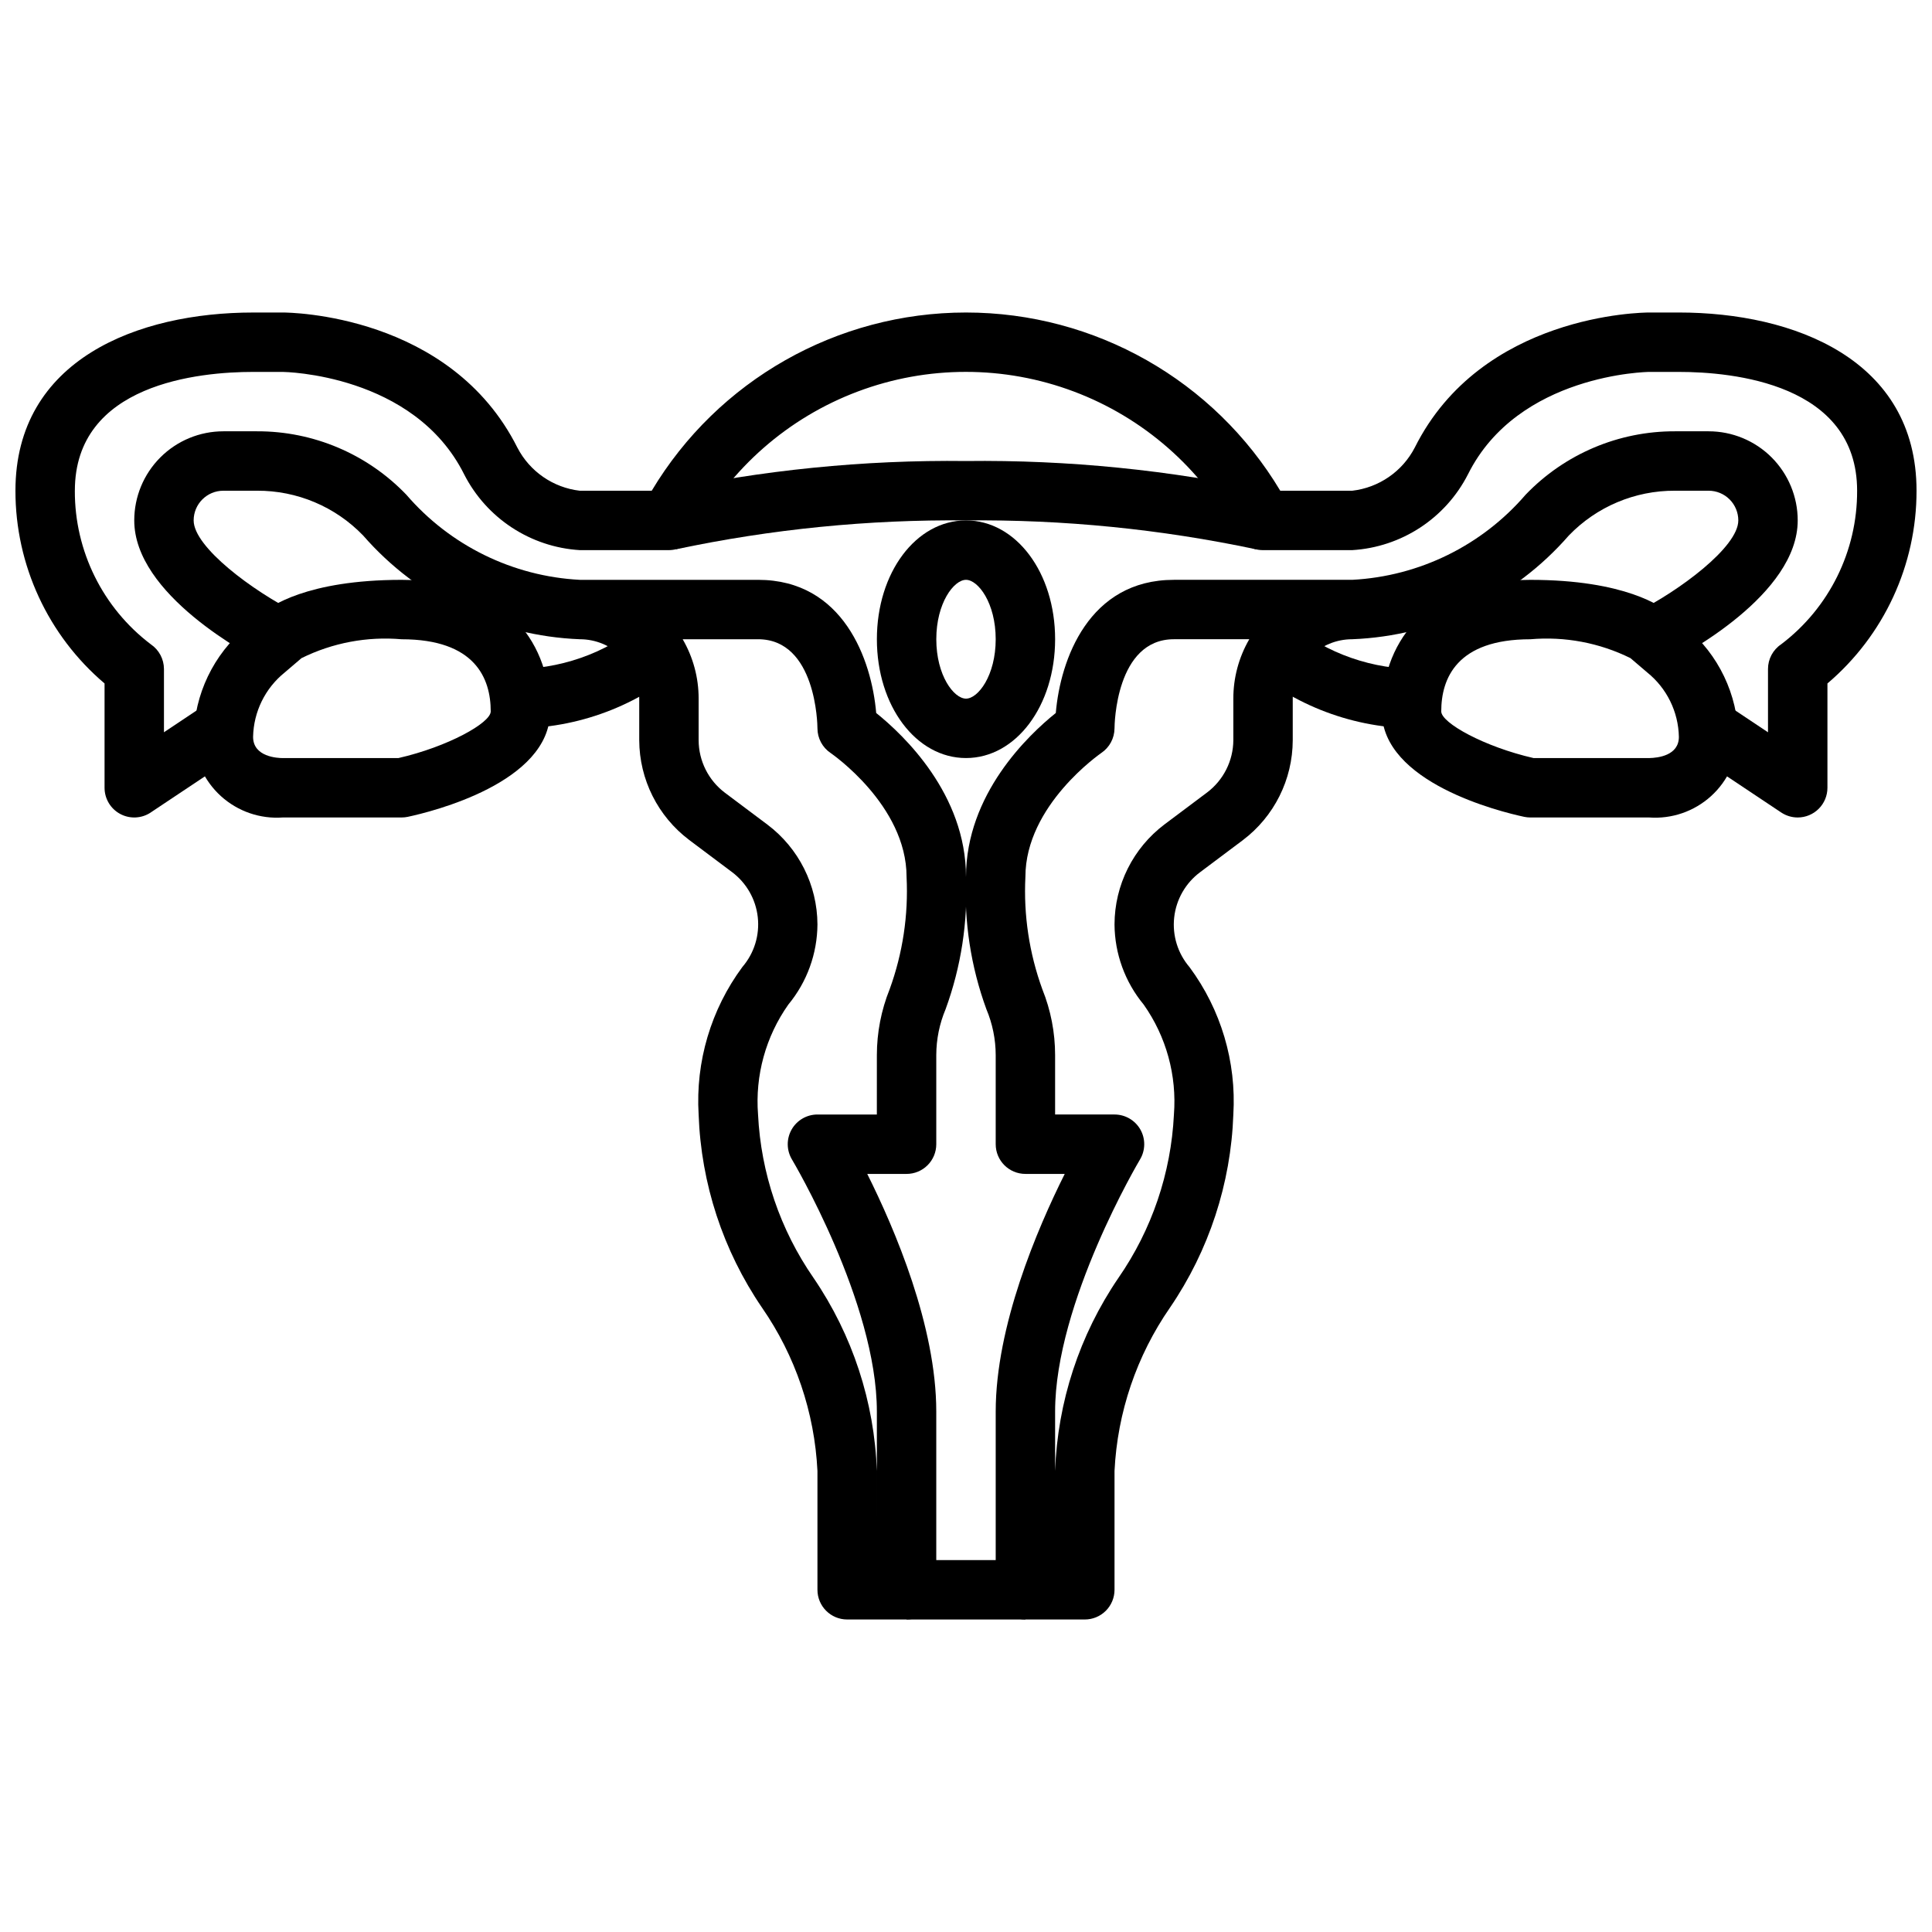 <?xml version="1.0" encoding="UTF-8"?>
<!-- Uploaded to: SVG Repo, www.svgrepo.com, Generator: SVG Repo Mixer Tools -->
<svg width="800px" height="800px" version="1.1" viewBox="144 144 512 512" xmlns="http://www.w3.org/2000/svg">
 <defs>
  <clipPath id="a">
   <path d="m148.09 226h503.81v135h-503.81z"/>
  </clipPath>
 </defs>
 <path d="m250.43 360.64h-31.488c-5.996 0.434-11.91-1.605-16.371-5.637-4.457-4.035-7.074-9.715-7.246-15.727 0.168-11.234 5.238-21.836 13.879-29.016l4.613-3.938c1.684-1.457 11.359-8.656 36.613-8.656 29.023 0 39.359 18.012 39.359 34.863 0 18.895-31.41 26.59-37.715 27.938-0.539 0.113-1.09 0.172-1.645 0.172zm-26.527-42.23-4.457 3.809c-5.176 4.168-8.242 10.414-8.375 17.059 0 5.352 6.559 5.621 7.871 5.621h30.629c13.047-2.977 24.477-9.312 24.477-12.367 0-8.73-4.102-19.121-23.617-19.121-9.133-0.793-18.309 0.934-26.527 5z"/>
 <path d="m400 344.89c-13.242 0-23.617-13.832-23.617-31.488s10.375-31.488 23.617-31.488 23.617 13.832 23.617 31.488c-0.004 17.656-10.379 31.488-23.617 31.488zm0-47.23c-3.211 0-7.871 6.133-7.871 15.742 0 9.613 4.66 15.742 7.871 15.742s7.871-6.133 7.871-15.742c0-9.613-4.66-15.742-7.871-15.742z"/>
 <path d="m281.92 337.02v-15.746c12.523-0.332 24.52-5.106 33.852-13.461l11.109 11.156h-0.004c-12.266 11.324-28.266 17.75-44.957 18.051z"/>
 <path d="m384.25 573.18h-15.742c-4.348 0-7.875-3.523-7.875-7.871v-31.488c-0.758-15.523-5.852-30.523-14.703-43.297-10.32-15.125-16.141-32.867-16.785-51.168-0.844-13.992 3.262-27.832 11.598-39.102 3.133-3.644 4.609-8.43 4.074-13.207-0.531-4.777-3.027-9.117-6.887-11.984l-11.273-8.453h0.004c-8.309-6.258-13.215-16.039-13.258-26.441v-11.023c0-4.172-1.66-8.18-4.609-11.133-2.953-2.949-6.961-4.609-11.133-4.609-22.105-0.859-42.879-10.805-57.414-27.48-7.363-7.648-17.539-11.941-28.156-11.879h-8.895c-4.348 0-7.875 3.523-7.875 7.871 0 7.086 15.742 18.742 27.145 24.441l-7.047 14.133c-5.988-3.031-35.84-18.957-35.84-38.574 0-6.262 2.488-12.27 6.918-16.699 4.426-4.43 10.434-6.918 16.699-6.918h8.895c14.941-0.055 29.254 6.019 39.598 16.809 11.598 13.48 28.211 21.629 45.973 22.555h47.23c22.602 0 30.109 21.191 31.309 35.289 7.266 5.832 23.797 21.496 23.797 43.43 0.535 11.922-1.301 23.828-5.394 35.039-1.629 3.859-2.473 8.004-2.481 12.191v23.617c0 2.09-0.828 4.09-2.305 5.566-1.477 1.477-3.477 2.305-5.566 2.305h-10.422c7.336 14.668 18.293 40.359 18.293 62.977v47.234c0 2.086-0.828 4.09-2.305 5.566-1.477 1.477-3.477 2.305-5.566 2.305zm-7.871-15.742v-39.363c0-28.898-22.27-66.426-22.5-66.801-1.457-2.434-1.492-5.461-0.094-7.93 1.398-2.465 4.016-3.988 6.848-3.988h15.742l0.004-15.746c0.004-5.977 1.152-11.898 3.383-17.441 3.473-9.531 4.996-19.66 4.488-29.789 0-19.012-19.934-32.684-20.129-32.828-2.176-1.461-3.484-3.91-3.488-6.531 0-0.938-0.332-23.617-15.742-23.617h-19.973c2.777 4.781 4.238 10.215 4.227 15.742v11.023c0.02 5.469 2.594 10.617 6.961 13.91l11.273 8.453c8.309 6.258 13.211 16.043 13.254 26.441-0.047 7.766-2.773 15.273-7.723 21.254-5.984 8.477-8.824 18.781-8.02 29.129 0.758 15.523 5.852 30.523 14.703 43.297 10.32 15.125 16.141 32.867 16.785 51.168z"/>
 <path d="m581.05 360.64h-31.488c-0.551 0-1.102-0.059-1.645-0.172-6.305-1.348-37.715-9.043-37.715-27.938 0-16.855 10.336-34.863 39.359-34.863 25.254 0 34.93 7.203 36.613 8.66l4.606 3.938v-0.004c8.641 7.18 13.715 17.781 13.887 29.016-0.168 6.012-2.789 11.691-7.246 15.727-4.461 4.031-10.375 6.07-16.371 5.637zm-30.629-15.742h30.629c2.363-0.047 7.871-0.676 7.871-5.621-0.133-6.648-3.203-12.895-8.383-17.066l-4.449-3.801c-8.215-4.066-17.395-5.793-26.527-5-19.516 0-23.617 10.391-23.617 19.121 0 3.055 11.434 9.391 24.477 12.367z"/>
 <path d="m431.49 573.18h-15.746c-4.348 0-7.871-3.523-7.871-7.871v-47.234c0-22.617 10.957-48.312 18.293-62.977h-10.422c-4.348 0-7.871-3.523-7.871-7.871v-23.617c-0.008-4.188-0.852-8.332-2.481-12.191-4.094-11.211-5.926-23.117-5.391-35.039 0-21.93 16.531-37.598 23.797-43.43 1.195-14.098 8.707-35.289 31.305-35.289h47.234c17.762-0.926 34.375-9.078 45.973-22.562 10.344-10.785 24.652-16.855 39.594-16.801h8.898c6.262 0 12.27 2.488 16.699 6.918 4.426 4.43 6.914 10.438 6.914 16.699 0 19.617-29.852 35.543-35.84 38.535l-7.086-14.09c11.438-5.703 27.184-17.359 27.184-24.445 0-2.086-0.832-4.09-2.305-5.566-1.477-1.477-3.481-2.305-5.566-2.305h-8.898c-10.613-0.062-20.785 4.227-28.148 11.871-14.535 16.684-35.309 26.629-57.418 27.488-4.176 0-8.18 1.66-11.133 4.609-2.953 2.953-4.613 6.961-4.613 11.133v11.023c-0.023 10.422-4.93 20.234-13.254 26.504l-11.273 8.453c-3.859 2.867-6.356 7.207-6.887 11.984-0.535 4.777 0.941 9.562 4.074 13.207 8.324 11.25 12.43 25.07 11.598 39.039-0.645 18.301-6.465 36.043-16.785 51.168-8.852 12.773-13.945 27.773-14.703 43.297v31.488c0 2.086-0.832 4.09-2.305 5.566-1.477 1.477-3.481 2.305-5.566 2.305zm-7.871-15.742-0.004-23.617c0.645-18.301 6.465-36.043 16.785-51.168 8.852-12.773 13.945-27.773 14.703-43.297 0.801-10.348-2.031-20.648-8.012-29.129-4.953-5.977-7.684-13.488-7.731-21.254 0.023-10.422 4.93-20.23 13.254-26.504l11.273-8.453c4.352-3.281 6.926-8.402 6.961-13.848v-11.023c-0.008-5.527 1.449-10.961 4.227-15.742h-19.973c-15.414 0-15.742 22.68-15.742 23.617-0.02 2.621-1.328 5.062-3.504 6.523-0.18 0.152-20.113 13.824-20.113 32.836-0.508 10.129 1.02 20.258 4.488 29.789 2.234 5.543 3.383 11.465 3.383 17.441v15.742h15.742l0.004 0.004c2.836 0 5.453 1.523 6.852 3.988 1.395 2.469 1.359 5.496-0.098 7.93-0.23 0.379-22.5 37.902-22.5 66.801z"/>
 <g clip-path="url(#a)">
  <path d="m620.41 360.64c-1.555 0-3.074-0.461-4.367-1.32l-23.617-15.742 8.738-13.098 11.375 7.586v-16.785c0-2.629 1.312-5.09 3.504-6.547 12.723-9.648 20.172-24.715 20.113-40.684 0-28.418-33.062-31.488-47.23-31.488h-7.875c-0.324 0-34.746 0.496-48.02 27.137v-0.004c-5.949 11.668-17.629 19.312-30.699 20.098h-23.617c-2.996 0.016-5.746-1.672-7.086-4.352-9.316-17.363-24.621-30.758-43.066-37.688-18.445-6.934-38.781-6.934-57.23 0-18.445 6.93-33.75 20.324-43.066 37.688-1.324 2.652-4.027 4.332-6.992 4.352h-23.613c-13.059-0.797-24.723-8.441-30.664-20.098-13.312-26.637-47.734-27.133-48.059-27.133h-7.871c-14.168 0-47.23 3.07-47.23 31.488h-0.004c-0.059 15.98 7.406 31.059 20.145 40.707 2.164 1.469 3.461 3.91 3.473 6.523v16.781l11.375-7.59 8.738 13.098-23.617 15.742v0.008c-2.414 1.609-5.519 1.762-8.082 0.391-2.559-1.367-4.156-4.035-4.156-6.941v-27.645c-14.996-12.727-23.633-31.406-23.617-51.074 0-34.824 32.527-47.23 62.977-47.23l7.871-0.004c1.801 0 44.43 0.41 62.188 35.84l0.004 0.004c3.277 6.305 9.469 10.57 16.531 11.391h19.051-0.004c17.523-29.297 49.152-47.234 83.289-47.234s65.762 17.938 83.285 47.234h19.051c7.09-0.812 13.312-5.102 16.594-11.438 17.695-35.387 60.324-35.797 62.125-35.797h7.871c30.449 0 62.977 12.406 62.977 47.23v0.004c0.02 19.668-8.621 38.348-23.613 51.074v27.645c0 2.09-0.832 4.09-2.309 5.566-1.477 1.477-3.477 2.305-5.566 2.305z"/>
 </g>
 <path d="m518.08 337.02c-16.68-0.309-32.668-6.731-44.926-18.051l11.078-11.156c9.332 8.355 21.328 13.129 33.848 13.461z"/>
 <path d="m476.81 289.56c-25.246-5.344-51.008-7.91-76.812-7.644-25.809-0.266-51.566 2.301-76.816 7.644l-3.816-15.281c26.488-5.711 53.535-8.43 80.633-8.105 27.094-0.324 54.141 2.394 80.633 8.105z"/>
 <path d="m384.25 557.44h31.488v15.742h-31.488z"/>
</svg>